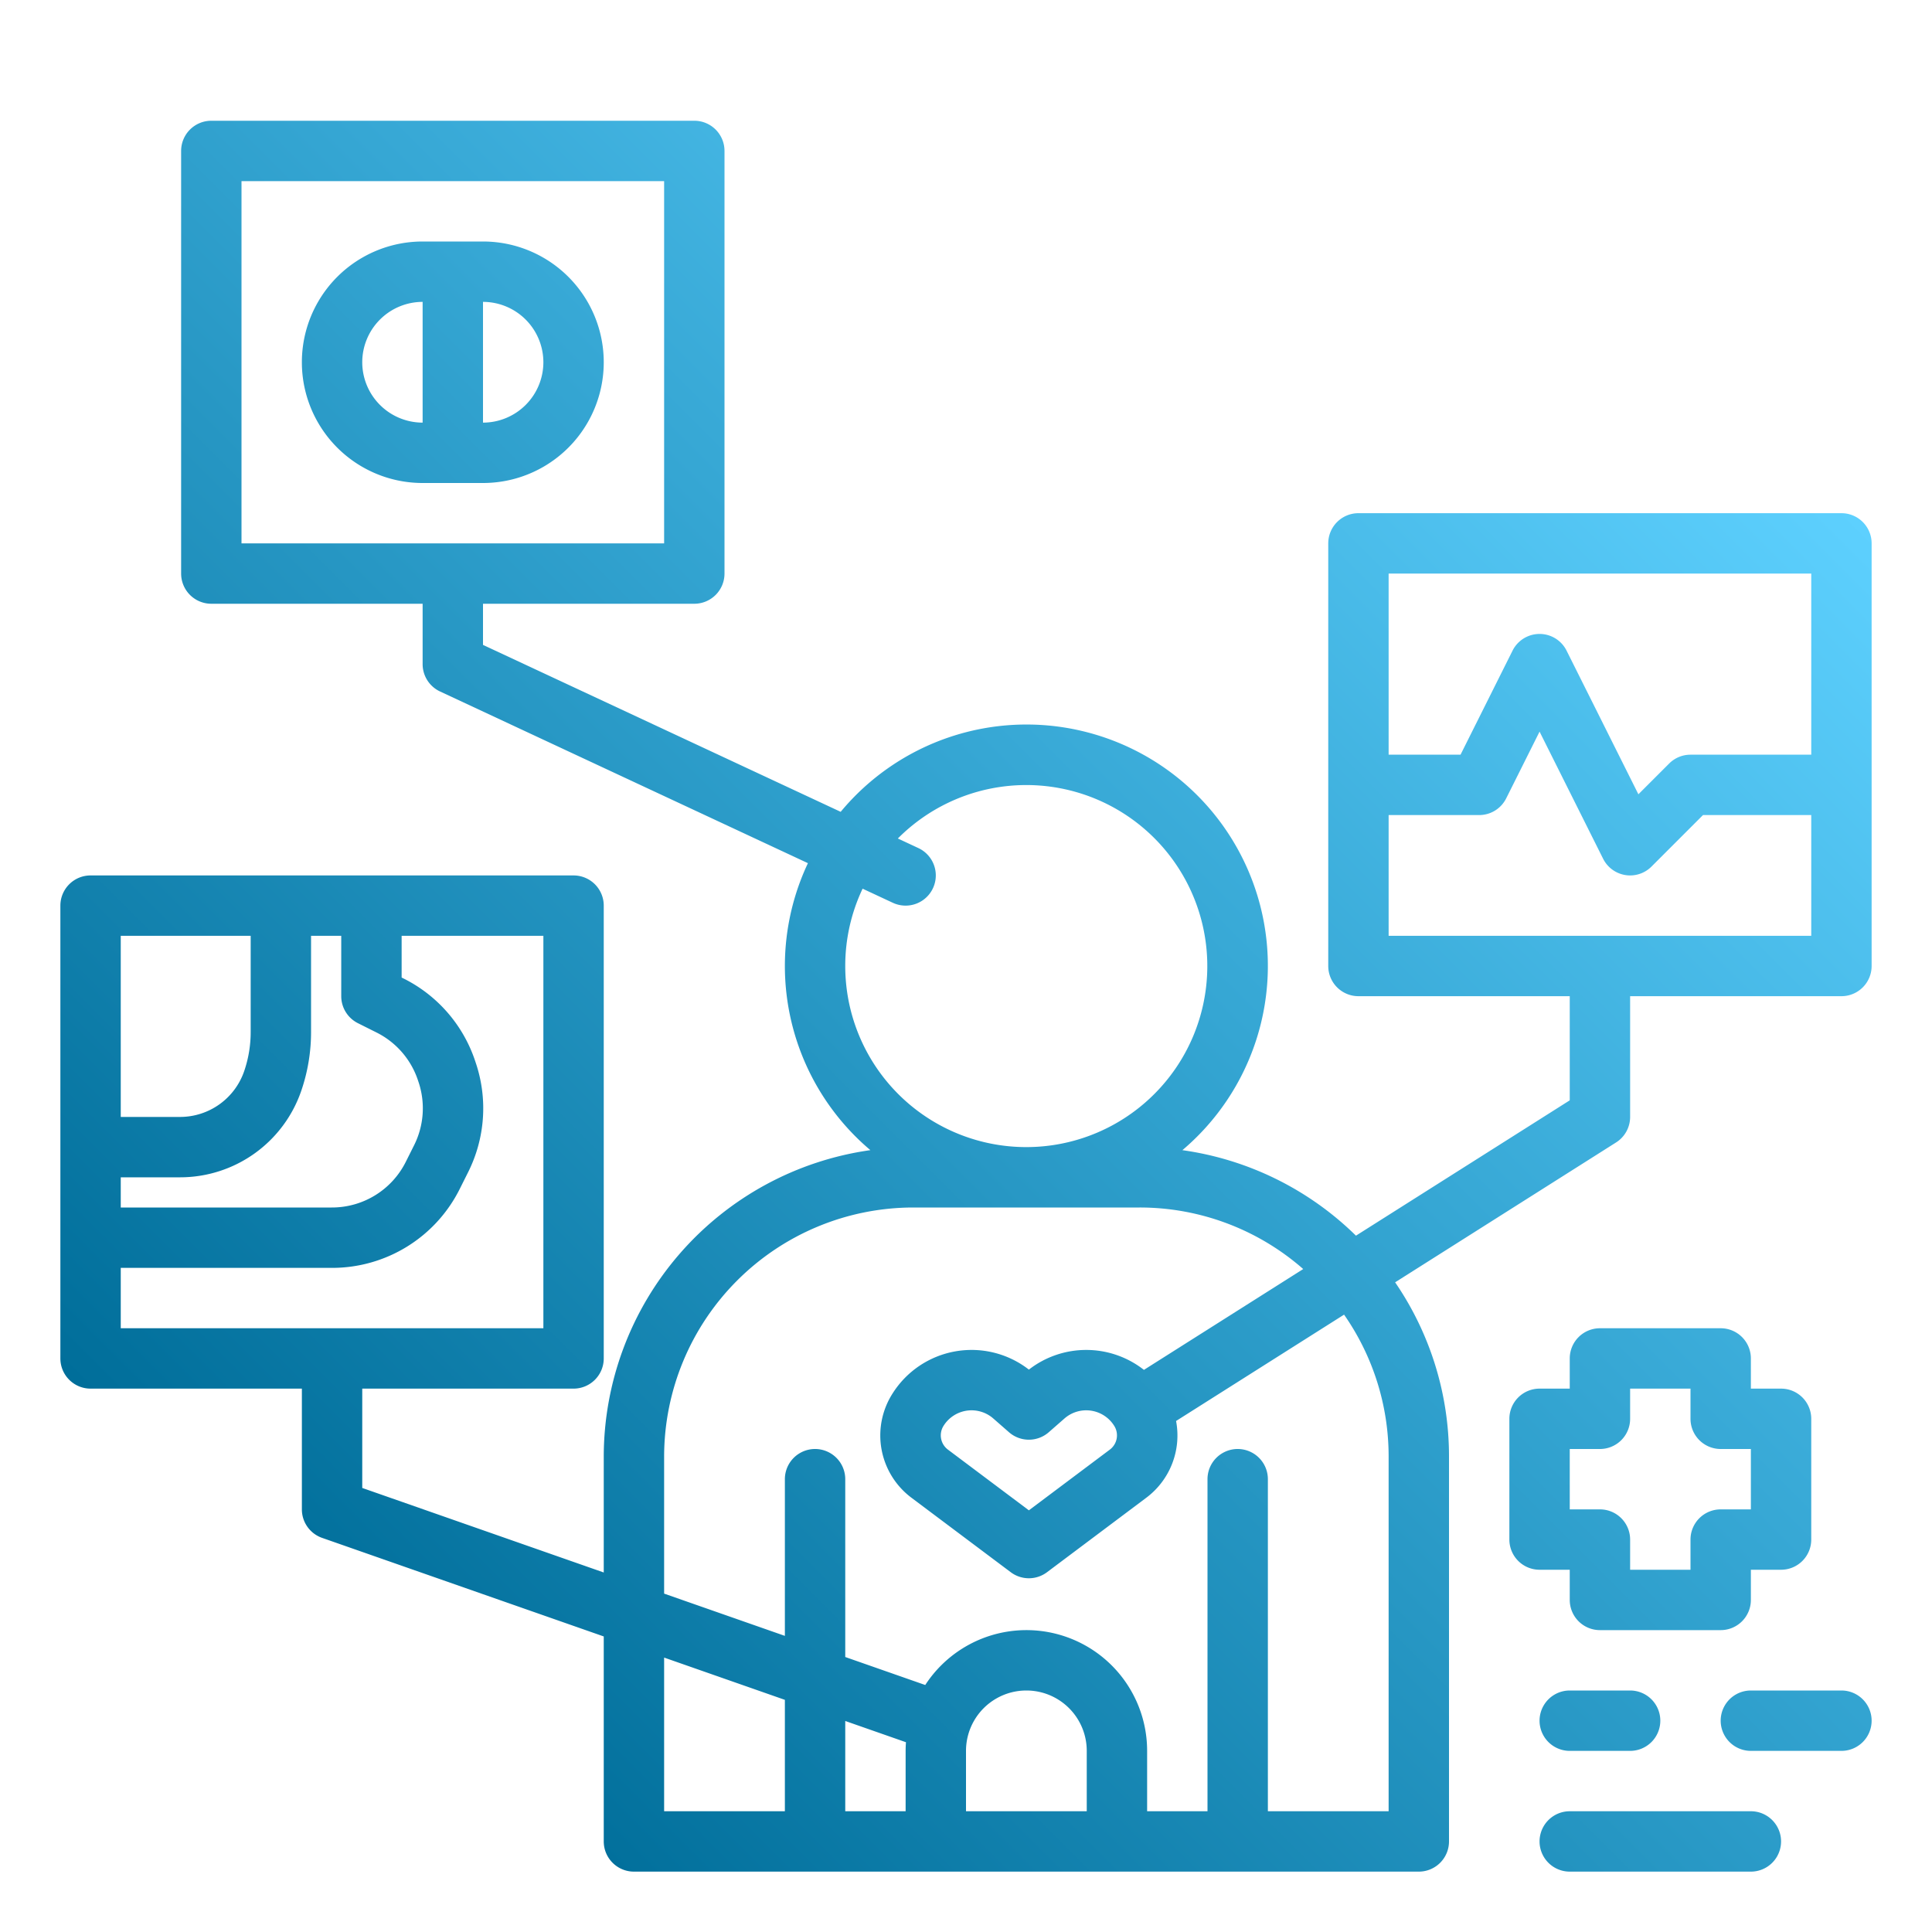 <svg xmlns="http://www.w3.org/2000/svg" version="1.1" xmlns:xlink="http://www.w3.org/1999/xlink" xmlns:svgjs="http://svgjs.com/svgjs" width="512" height="512" x="0" y="0" viewBox="0 0 512 512" style="enable-background:new 0 0 512 512" xml:space="preserve" class=""><g><defs><linearGradient id="a" x1="88.343" x2="439.657" y1="435.657" y2="84.343" gradientUnits="userSpaceOnUse"><stop stop-opacity="1" stop-color="#006e9a" offset="0.001"></stop><stop stop-opacity="1" stop-color="#5dd0fe" offset="1"></stop></linearGradient></defs><path d="M488 136H360a8 8 0 0 0-8 8v112a8 8 0 0 0 8 8h56v27.6l-56.656 35.865a81.8 81.8 0 0 0-46-22.659 63.966 63.966 0 1 0-90.554-89.664L128 170.905V160h56a8 8 0 0 0 8-8V40a8 8 0 0 0-8-8H56a8 8 0 0 0-8 8v112a8 8 0 0 0 8 8h56v16a8 8 0 0 0 4.617 7.249l97.492 45.5a63.871 63.871 0 0 0 16.552 76.051A82.112 82.112 0 0 0 160 386v30.724l-64-22.4V368h56a8 8 0 0 0 8-8V240a8 8 0 0 0-8-8H24a8 8 0 0 0-8 8v120a8 8 0 0 0 8 8h56v32a8 8 0 0 0 5.357 7.551L160 433.676V488a8 8 0 0 0 8 8h208a8 8 0 0 0 8-8V386a81.524 81.524 0 0 0-14.277-46.172l58.556-37.068A8 8 0 0 0 432 296v-32h56a8 8 0 0 0 8-8V144a8 8 0 0 0-8-8ZM64 48h112v96H64Zm26.433 200v16a8 8 0 0 0 4.422 7.155l4.885 2.445a21.855 21.855 0 0 1 11.035 12.729l.139.413a21.858 21.858 0 0 1-1.194 16.8l-2.151 4.3A21.879 21.879 0 0 1 87.892 320H32v-8h15.693a33.946 33.946 0 0 0 32.244-23.214l.033-.1a47.937 47.937 0 0 0 2.463-15.179V248Zm-24 0v25.509a31.93 31.93 0 0 1-1.63 10.085c0 .011-.03.087-.033.1A17.978 17.978 0 0 1 47.693 296H32v-48ZM32 336h55.892a37.791 37.791 0 0 0 33.988-21.006l2.151-4.3a37.755 37.755 0 0 0 2.059-29.019l-.138-.413a37.751 37.751 0 0 0-19.052-21.975l-.463-.231V248H144v104H32Zm192-80a47.7 47.7 0 0 1 4.6-20.49l8.013 3.739a8 8 0 1 0 6.766-14.5l-5.44-2.539A47.974 47.974 0 1 1 224 256Zm-48 183.276 32 11.2V480h-32ZM240 464v16h-16v-23.924l16.091 5.632A32.206 32.206 0 0 0 240 464Zm16 16v-16a16 16 0 0 1 32 0v16Zm112-94v94h-32v-88a8 8 0 0 0-16 0v88h-16v-16a31.987 31.987 0 0 0-58.8-17.456l-21.2-7.42V392a8 8 0 0 0-16 0v41.524l-32-11.2V386a66.074 66.074 0 0 1 66-66h60a65.708 65.708 0 0 1 43.366 16.31l-42.214 26.723a24.76 24.76 0 0 0-30.488-.072 24.75 24.75 0 0 0-36.182 6.419 20.628 20.628 0 0 0 5.146 27.6l26.236 19.676a8 8 0 0 0 9.6 0l26.236-19.68a20.613 20.613 0 0 0 7.973-20.4l44.52-28.183A65.615 65.615 0 0 1 368 386Zm-73.9-1.825-21.436 16.077-21.436-16.077a4.721 4.721 0 0 1-1.178-6.315 8.75 8.75 0 0 1 13.182-1.947l4.164 3.644a8 8 0 0 0 10.536 0l4.165-3.644a8.748 8.748 0 0 1 13.18 1.947 4.719 4.719 0 0 1-1.177 6.315ZM368 152h112v48h-32a8 8 0 0 0-5.657 2.343l-8.152 8.152-19.036-38.073a8 8 0 0 0-14.31 0L387.056 200H368Zm0 96v-32h24a8 8 0 0 0 7.155-4.422L408 193.889l16.845 33.689a8 8 0 0 0 5.874 4.318A7.914 7.914 0 0 0 432 232a8 8 0 0 0 5.657-2.343L451.313 216H480v32ZM128 128a32 32 0 0 0 0-64h-16a32 32 0 0 0 0 64h16Zm16-32a16.019 16.019 0 0 1-16 16V80a16.019 16.019 0 0 1 16 16Zm-48 0a16.019 16.019 0 0 1 16-16v32a16.019 16.019 0 0 1-16-16Zm360 256h-32a8 8 0 0 0-8 8v8h-8a8 8 0 0 0-8 8v32a8 8 0 0 0 8 8h8v8a8 8 0 0 0 8 8h32a8 8 0 0 0 8-8v-8h8a8 8 0 0 0 8-8v-32a8 8 0 0 0-8-8h-8v-8a8 8 0 0 0-8-8Zm8 48h-8a8 8 0 0 0-8 8v8h-16v-8a8 8 0 0 0-8-8h-8v-16h8a8 8 0 0 0 8-8v-8h16v8a8 8 0 0 0 8 8h8Zm-24 56a8 8 0 0 1-8 8h-16a8 8 0 0 1 0-16h16a8 8 0 0 1 8 8Zm56 0a8 8 0 0 1-8 8h-24a8 8 0 0 1 0-16h24a8 8 0 0 1 8 8Zm-80 24h48a8 8 0 0 1 0 16h-48a8 8 0 0 1 0-16Z" style="fill:url(#a)" fill=""></path></g></svg>